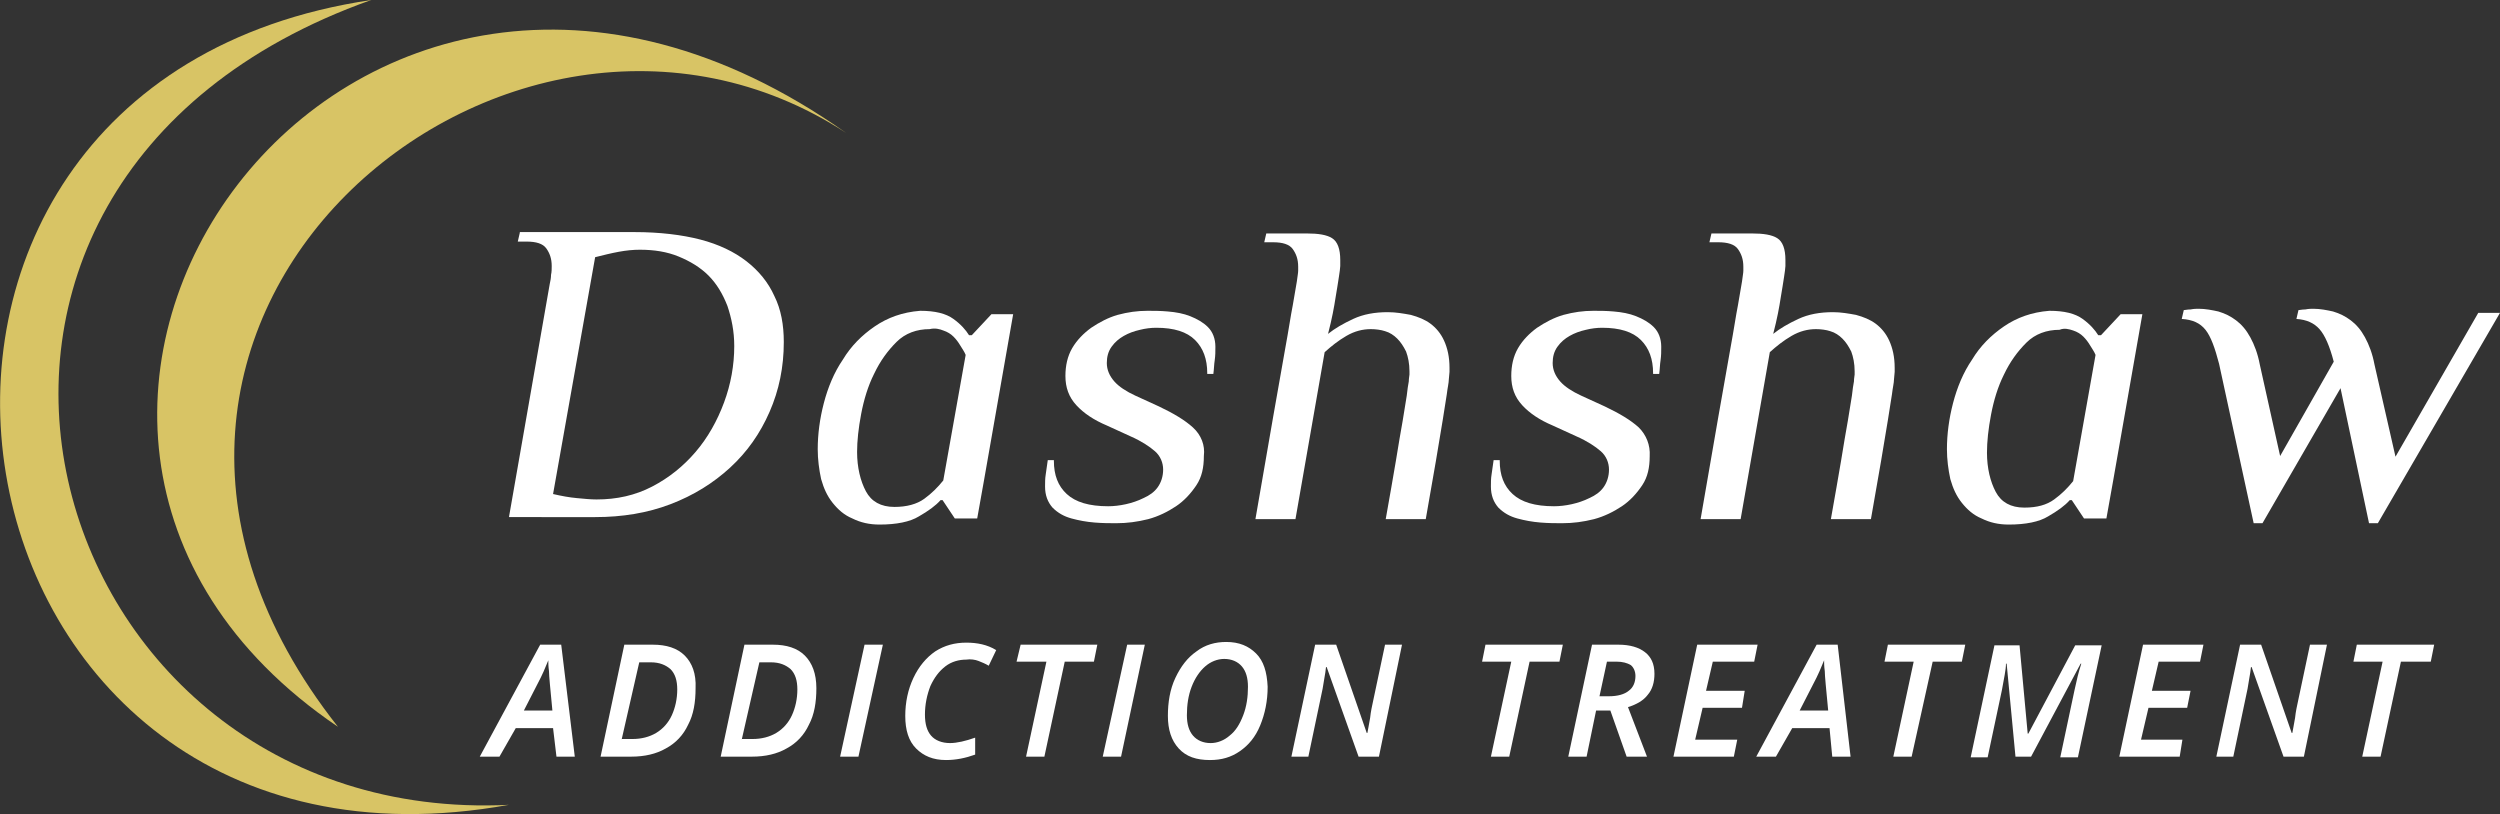 <?xml version="1.0" encoding="utf-8"?>
<!-- Generator: Adobe Illustrator 23.0.1, SVG Export Plug-In . SVG Version: 6.00 Build 0)  -->
<svg version="1.1" id="Layer_x5F_1_x5F_1" xmlns="http://www.w3.org/2000/svg" xmlns:xlink="http://www.w3.org/1999/xlink" x="0px"
	 y="0px" viewBox="0 0 368.4 120" enable-background="new 0 0 368.4 120" xml:space="preserve">
<rect x="0" y="0" width="368.4" height="120" fill="#333333" stroke="none"/>
<g id="logo">
	<path fill-rule="evenodd" clip-rule="evenodd" fill="#d8c465" d="M54.7,0C-30.2,12.6-10.7,134.1,75,118.6C5.3,122-21.8,27.2,54.7,0
		z"/>
	<path fill-rule="evenodd" clip-rule="evenodd" fill="#d8c465" d="M124.7,19.6c-49.7-32.5-122,27.8-74.9,87.5
		C-15.5,62.9,50.8-32.7,124.7,19.6z"/>
</g>
<g id="dashshaw">
	<path fill-rule="evenodd" clip-rule="evenodd" fill="#FFFFFF" d="M76.6,34.3l-0.3,1.3h1.3c1.4,0,2.4,0.3,2.9,1
		c0.5,0.7,0.8,1.5,0.8,2.6c0,0.4,0,0.9-0.1,1.3c0,0.5-0.1,0.9-0.2,1.4l-6,34.3H81h6.7c4,0,7.7-0.6,11.1-1.9c3.4-1.3,6.3-3.1,8.8-5.4
		c2.5-2.3,4.4-5,5.8-8.2c1.4-3.2,2.1-6.6,2.1-10.3c0-2.5-0.4-4.8-1.4-6.8c-0.9-2-2.3-3.7-4.1-5.1c-1.8-1.4-4.1-2.5-6.8-3.2
		c-2.7-0.7-6-1.1-9.7-1.1H76.6z M87.7,37.9c1.2-0.3,2.4-0.6,3.5-0.8c1.1-0.2,2.1-0.3,3.1-0.3c2.1,0,4,0.3,5.7,1
		c1.7,0.7,3.2,1.6,4.4,2.8c1.2,1.2,2.1,2.7,2.8,4.5c0.6,1.8,1,3.7,1,5.9c0,2.8-0.5,5.6-1.5,8.3c-1,2.7-2.4,5.2-4.2,7.3
		c-1.8,2.1-3.9,3.8-6.4,5.1c-2.5,1.3-5.2,1.9-8.2,1.9c-0.9,0-1.8-0.1-2.9-0.2c-1.1-0.1-2.2-0.3-3.5-0.6L87.7,37.9z"/>
	<path fill-rule="evenodd" clip-rule="evenodd" fill="#FFFFFF" d="M128.9,48.1c-1.9,1.3-3.5,2.9-4.7,4.9c-1.3,1.9-2.2,4.1-2.8,6.4
		c-0.6,2.3-0.9,4.6-0.9,6.8c0,1.5,0.2,3,0.5,4.4c0.4,1.4,0.9,2.5,1.7,3.5c0.8,1,1.7,1.8,2.9,2.3c1.2,0.6,2.5,0.9,4,0.9
		c2.5,0,4.5-0.4,5.8-1.2c1.4-0.8,2.5-1.6,3.2-2.4h0.3l1.8,2.7h3.3l1-5.6l4.3-24.5h-3.2l-2.9,3.1h-0.4c-0.5-0.8-1.2-1.6-2.3-2.4
		c-1.1-0.8-2.7-1.2-4.9-1.2C133,46,130.8,46.8,128.9,48.1z M139,48.7c0.6,0.2,1.1,0.5,1.5,0.9c0.4,0.4,0.7,0.8,1,1.3
		c0.3,0.5,0.6,0.9,0.8,1.4L139,70.8c-0.8,1-1.7,1.9-2.8,2.7c-1.1,0.8-2.6,1.2-4.4,1.2c-2,0-3.4-0.8-4.2-2.3
		c-0.8-1.5-1.3-3.5-1.3-5.8c0-1.6,0.2-3.5,0.6-5.6s1-4.1,1.9-5.9c0.9-1.9,2-3.4,3.3-4.7s3-1.9,4.9-1.9
		C137.8,48.3,138.5,48.5,139,48.7z"/>
	<path fill-rule="evenodd" clip-rule="evenodd" fill="#FFFFFF" d="M175.8,63c-1.2-1.1-2.9-2.1-5-3.1l-3.5-1.6
		c-1.3-0.6-2.4-1.3-3.1-2.1c-0.7-0.8-1.1-1.7-1.1-2.7c0-0.9,0.2-1.7,0.7-2.4c0.5-0.7,1.1-1.2,1.8-1.6c0.7-0.4,1.5-0.7,2.4-0.9
		c0.8-0.2,1.6-0.3,2.4-0.3c2.6,0,4.5,0.6,5.7,1.8c1.2,1.2,1.8,2.8,1.8,4.9v0.1h0.9c0.1-0.7,0.1-1.4,0.2-2c0.1-0.7,0.1-1.3,0.1-2
		c0-1.2-0.4-2.2-1.1-2.9c-0.7-0.7-1.6-1.2-2.6-1.6c-1-0.4-2.1-0.6-3.3-0.7c-1.1-0.1-2.1-0.1-3-0.1c-1.5,0-2.9,0.2-4.4,0.6
		c-1.4,0.4-2.7,1.1-3.9,1.9c-1.1,0.8-2.1,1.8-2.8,3c-0.7,1.2-1,2.6-1,4.1c0,1.7,0.5,3.1,1.6,4.3c1.1,1.2,2.6,2.2,4.5,3l3.5,1.6
		c1.6,0.7,2.8,1.5,3.6,2.2c0.8,0.7,1.2,1.7,1.2,2.7c0,1-0.3,1.9-0.8,2.6c-0.5,0.7-1.2,1.2-2.1,1.6c-0.8,0.4-1.7,0.7-2.6,0.9
		c-0.9,0.2-1.8,0.3-2.6,0.3c-2.8,0-4.8-0.6-6.1-1.8c-1.3-1.2-1.9-2.8-1.9-4.9v-0.1h-0.9l-0.3,2.1c-0.1,0.6-0.1,1.2-0.1,1.8
		c0,1.3,0.4,2.3,1.1,3.1c0.8,0.8,1.7,1.3,2.8,1.6c1.1,0.3,2.2,0.5,3.4,0.6c1.2,0.1,2.3,0.1,3.2,0.1c1.6,0,3.1-0.2,4.7-0.6
		c1.5-0.4,2.9-1.1,4.1-1.9c1.2-0.8,2.2-1.9,3-3.1c0.8-1.2,1.1-2.6,1.1-4.3C177.6,65.6,177,64.1,175.8,63z"/>
	<path fill-rule="evenodd" clip-rule="evenodd" fill="#FFFFFF" d="M196.8,43.9c0.2-1.3,0.4-2.3,0.5-3.1c0.1-0.7,0.2-1.3,0.2-1.6
		c0-0.4,0-0.7,0-0.9c0-1.6-0.4-2.7-1.2-3.2c-0.8-0.5-2-0.7-3.8-0.7h-5.9l-0.3,1.3h1.3c1.4,0,2.4,0.3,2.9,1c0.5,0.7,0.8,1.5,0.8,2.6
		c0,0.1,0,0.3,0,0.6c0,0.3-0.1,0.8-0.2,1.6l-0.6,3.5c-0.3,1.5-0.6,3.6-1.1,6.3l-1.8,10.2l-2.6,15h5.9l4.3-24.6c1-0.9,2-1.7,3.2-2.4
		c1.2-0.7,2.4-1,3.6-1c0.7,0,1.5,0.1,2.1,0.3c0.7,0.2,1.3,0.6,1.8,1.1c0.5,0.5,0.9,1.1,1.3,1.9c0.3,0.8,0.5,1.8,0.5,2.9
		c0,0.1,0,0.3,0,0.5c0,0.2-0.1,0.5-0.1,1c-0.1,0.5-0.2,1.2-0.3,2.1l-0.6,3.7c-0.3,1.6-0.6,3.5-1,5.9c-0.4,2.4-0.9,5.2-1.5,8.6h5.9
		l1.5-8.6l1-6l0.6-3.8c0.1-0.9,0.3-1.7,0.3-2.2l0.1-1.1c0-0.2,0-0.4,0-0.6c0-1.6-0.3-2.9-0.8-4c-0.5-1.1-1.2-1.9-2-2.5
		c-0.8-0.6-1.8-1-2.9-1.3c-1.1-0.2-2.2-0.4-3.4-0.4c-1.9,0-3.6,0.3-5.1,1c-1.5,0.7-2.7,1.4-3.7,2.2
		C196.3,46.9,196.6,45.2,196.8,43.9z"/>
	<path fill-rule="evenodd" clip-rule="evenodd" fill="#FFFFFF" d="M241.5,63c-1.2-1.1-2.9-2.1-5-3.1l-3.5-1.6
		c-1.3-0.6-2.4-1.3-3.1-2.1c-0.7-0.8-1.1-1.7-1.1-2.7c0-0.9,0.2-1.7,0.7-2.4c0.5-0.7,1.1-1.2,1.8-1.6c0.7-0.4,1.5-0.7,2.4-0.9
		c0.8-0.2,1.6-0.3,2.4-0.3c2.6,0,4.5,0.6,5.7,1.8c1.2,1.2,1.8,2.8,1.8,4.9v0.1h0.9c0.1-0.7,0.1-1.4,0.2-2c0.1-0.7,0.1-1.3,0.1-2
		c0-1.2-0.4-2.2-1.1-2.9c-0.7-0.7-1.6-1.2-2.6-1.6c-1-0.4-2.1-0.6-3.3-0.7c-1.1-0.1-2.1-0.1-3-0.1c-1.5,0-2.9,0.2-4.4,0.6
		c-1.4,0.4-2.7,1.1-3.9,1.9c-1.1,0.8-2.1,1.8-2.8,3c-0.7,1.2-1,2.6-1,4.1c0,1.7,0.5,3.1,1.6,4.3c1.1,1.2,2.6,2.2,4.5,3l3.5,1.6
		c1.6,0.7,2.8,1.5,3.6,2.2c0.8,0.7,1.2,1.7,1.2,2.7c0,1-0.3,1.9-0.8,2.6c-0.5,0.7-1.2,1.2-2.1,1.6c-0.8,0.4-1.7,0.7-2.6,0.9
		c-0.9,0.2-1.8,0.3-2.6,0.3c-2.8,0-4.8-0.6-6.1-1.8c-1.3-1.2-1.9-2.8-1.9-4.9v-0.1h-0.9l-0.3,2.1c-0.1,0.6-0.1,1.2-0.1,1.8
		c0,1.3,0.4,2.3,1.1,3.1c0.8,0.8,1.7,1.3,2.8,1.6c1.1,0.3,2.2,0.5,3.4,0.6c1.2,0.1,2.3,0.1,3.2,0.1c1.6,0,3.1-0.2,4.7-0.6
		c1.5-0.4,2.9-1.1,4.1-1.9c1.2-0.8,2.2-1.9,3-3.1c0.8-1.2,1.1-2.6,1.1-4.3C243.2,65.6,242.6,64.1,241.5,63z"/>
	<path fill-rule="evenodd" clip-rule="evenodd" fill="#FFFFFF" d="M262.4,43.9c0.2-1.3,0.4-2.3,0.5-3.1c0.1-0.7,0.2-1.3,0.2-1.6
		c0-0.4,0-0.7,0-0.9c0-1.6-0.4-2.7-1.2-3.2c-0.8-0.5-2-0.7-3.8-0.7h-5.9l-0.3,1.3h1.3c1.4,0,2.4,0.3,2.9,1c0.5,0.7,0.8,1.5,0.8,2.6
		c0,0.1,0,0.3,0,0.6c0,0.3-0.1,0.8-0.2,1.6l-0.6,3.5c-0.3,1.5-0.6,3.6-1.1,6.3l-1.8,10.2l-2.6,15h5.9l4.3-24.6c1-0.9,2-1.7,3.2-2.4
		c1.2-0.7,2.4-1,3.6-1c0.7,0,1.5,0.1,2.1,0.3c0.7,0.2,1.3,0.6,1.8,1.1c0.5,0.5,0.9,1.1,1.3,1.9c0.3,0.8,0.5,1.8,0.5,2.9
		c0,0.1,0,0.3,0,0.5c0,0.2-0.1,0.5-0.1,1c-0.1,0.5-0.2,1.2-0.3,2.1l-0.6,3.7c-0.3,1.6-0.6,3.5-1,5.9c-0.4,2.4-0.9,5.2-1.5,8.6h5.9
		l1.5-8.6l1-6l0.6-3.8c0.1-0.9,0.3-1.7,0.3-2.2l0.1-1.1c0-0.2,0-0.4,0-0.6c0-1.6-0.3-2.9-0.8-4c-0.5-1.1-1.2-1.9-2-2.5
		c-0.8-0.6-1.8-1-2.9-1.3c-1.1-0.2-2.2-0.4-3.4-0.4c-1.9,0-3.6,0.3-5.1,1c-1.5,0.7-2.7,1.4-3.7,2.2
		C261.9,46.9,262.2,45.2,262.4,43.9z"/>
	<path fill-rule="evenodd" clip-rule="evenodd" fill="#FFFFFF" d="M295.3,48.1c-1.9,1.3-3.5,2.9-4.7,4.9c-1.3,1.9-2.2,4.1-2.8,6.4
		c-0.6,2.3-0.9,4.6-0.9,6.8c0,1.5,0.2,3,0.5,4.4c0.4,1.4,0.9,2.5,1.7,3.5c0.8,1,1.7,1.8,2.9,2.3c1.2,0.6,2.5,0.9,4,0.9
		c2.5,0,4.5-0.4,5.8-1.2c1.4-0.8,2.5-1.6,3.2-2.4h0.3l1.8,2.7h3.3l1-5.6l4.3-24.5h-3.2l-2.9,3.1h-0.4c-0.5-0.8-1.2-1.6-2.3-2.4
		c-1.1-0.8-2.7-1.2-4.9-1.2C299.4,46,297.2,46.8,295.3,48.1z M305.5,48.7c0.6,0.2,1.1,0.5,1.5,0.9c0.4,0.4,0.7,0.8,1,1.3
		c0.3,0.5,0.6,0.9,0.8,1.4l-3.3,18.6c-0.8,1-1.7,1.9-2.8,2.7c-1.1,0.8-2.5,1.2-4.4,1.2c-2,0-3.4-0.8-4.2-2.3
		c-0.8-1.5-1.3-3.5-1.3-5.8c0-1.6,0.2-3.5,0.6-5.6c0.4-2.1,1-4.1,1.9-5.9c0.9-1.9,2-3.4,3.3-4.7s3-1.9,4.9-1.9
		C304.2,48.3,304.9,48.5,305.5,48.7z"/>
	<path fill-rule="evenodd" clip-rule="evenodd" fill="#FFFFFF" d="M349.9,53.7c-0.3-1.6-0.8-2.9-1.4-4c-0.6-1.1-1.3-1.9-2.1-2.5
		c-0.8-0.6-1.6-1-2.6-1.3c-0.9-0.2-1.9-0.4-2.9-0.4c-0.3,0-0.7,0-1.2,0.1c-0.5,0-0.8,0.1-1,0.1l-0.3,1.3c1.5,0.1,2.6,0.6,3.4,1.5
		c0.8,0.9,1.5,2.5,2.1,4.8l-7.9,13.9L333,53.7c-0.3-1.6-0.8-2.9-1.4-4c-0.6-1.1-1.3-1.9-2.1-2.5c-0.8-0.6-1.6-1-2.6-1.3
		c-0.9-0.2-1.9-0.4-2.9-0.4c-0.3,0-0.7,0-1.2,0.1c-0.5,0-0.8,0.1-1,0.1l-0.3,1.3c1.6,0.1,2.7,0.6,3.5,1.6c0.8,1,1.4,2.7,2,5
		l5.1,23.5h1.3l11.5-19.9l4.2,19.9h1.3l18-31h-3.2L353,67.3L349.9,53.7z"/>
</g>
<g id="addiction-treatment">
	<path fill-rule="evenodd" clip-rule="evenodd" fill="#FFFFFF" d="M77.2,104.7l2-3.9c0.7-1.3,1.2-2.5,1.6-3.5c0,0.4,0,0.9,0.1,1.6
		c0,0.7,0.2,2.6,0.5,5.8H77.2z M82,111.5h2.7L82.7,95h-3.1l-8.9,16.5h2.9l2.4-4.2h5.5L82,111.5z"/>
	<path fill-rule="evenodd" clip-rule="evenodd" fill="#FFFFFF" d="M91.6,109l2.6-11.4h1.7c1.3,0,2.2,0.4,2.9,1c0.7,0.7,1,1.7,1,3
		c0,1.4-0.3,2.7-0.8,3.8c-0.5,1.1-1.3,2-2.3,2.6c-1,0.6-2.2,0.9-3.5,0.9H91.6z M100.9,96.6c-1.1-1.1-2.7-1.6-4.7-1.6H92l-3.5,16.5
		H93c2,0,3.7-0.4,5.1-1.2c1.5-0.8,2.6-2,3.3-3.5c0.8-1.5,1.1-3.3,1.1-5.4C102.6,99.3,102,97.7,100.9,96.6z"/>
	<path fill-rule="evenodd" clip-rule="evenodd" fill="#FFFFFF" d="M109.3,109l2.6-11.4h1.7c1.3,0,2.2,0.4,2.9,1c0.7,0.7,1,1.7,1,3
		c0,1.4-0.3,2.7-0.8,3.8c-0.5,1.1-1.3,2-2.3,2.6c-1,0.6-2.2,0.9-3.5,0.9H109.3z M118.6,96.6c-1.1-1.1-2.7-1.6-4.7-1.6h-4.2
		l-3.5,16.5h4.6c2,0,3.7-0.4,5.1-1.2c1.5-0.8,2.6-2,3.3-3.5c0.8-1.5,1.1-3.3,1.1-5.4C120.3,99.3,119.7,97.7,118.6,96.6z"/>
	<polygon fill-rule="evenodd" clip-rule="evenodd" fill="#FFFFFF" points="126.5,111.5 130.1,95 127.4,95 123.8,111.5 	"/>
	<path fill-rule="evenodd" clip-rule="evenodd" fill="#FFFFFF" d="M144.2,97.4c0.5,0.2,1,0.4,1.5,0.7l1.1-2.3
		c-1.3-0.8-2.8-1.1-4.4-1.1c-1.7,0-3.2,0.4-4.6,1.3c-1.3,0.9-2.4,2.2-3.2,3.9c-0.8,1.7-1.2,3.6-1.2,5.6c0,2.1,0.5,3.7,1.6,4.8
		c1.1,1.1,2.5,1.7,4.4,1.7c1.5,0,2.9-0.3,4.3-0.8v-2.5c-1.4,0.5-2.7,0.8-3.7,0.8c-1.2,0-2.2-0.4-2.8-1.1c-0.6-0.7-0.9-1.7-0.9-3.1
		c0-1.5,0.3-2.9,0.8-4.2c0.6-1.3,1.3-2.2,2.2-2.9c0.9-0.7,2-1,3.1-1C143,97.1,143.7,97.2,144.2,97.4z"/>
	<polygon fill-rule="evenodd" clip-rule="evenodd" fill="#FFFFFF" points="156.9,97.5 161.2,97.5 161.7,95 150.4,95 149.8,97.5 
		154.2,97.5 151.2,111.5 153.9,111.5 	"/>
	<polygon fill-rule="evenodd" clip-rule="evenodd" fill="#FFFFFF" points="165.2,111.5 168.7,95 166.1,95 162.5,111.5 	"/>
	<path fill-rule="evenodd" clip-rule="evenodd" fill="#FFFFFF" d="M183,98.2c0.6,0.7,0.9,1.7,0.9,3c0,1.5-0.2,2.9-0.7,4.2
		s-1.1,2.3-2,3c-0.8,0.7-1.8,1.1-2.8,1.1c-1.1,0-2-0.4-2.6-1.1c-0.6-0.7-0.9-1.7-0.9-3c0-1.5,0.2-2.9,0.7-4.2c0.5-1.3,1.2-2.3,2-3
		c0.8-0.7,1.8-1.1,2.8-1.1C181.5,97.1,182.4,97.5,183,98.2z M185.1,96.3c-1.1-1.1-2.5-1.7-4.4-1.7c-1.6,0-3.1,0.4-4.4,1.4
		c-1.3,0.9-2.3,2.2-3.1,3.9c-0.8,1.7-1.1,3.6-1.1,5.6c0,2,0.5,3.6,1.6,4.8c1.1,1.2,2.6,1.7,4.6,1.7c1.7,0,3.1-0.4,4.4-1.3
		c1.3-0.9,2.3-2.1,3-3.8c0.7-1.7,1.1-3.6,1.1-5.7C186.7,99,186.2,97.4,185.1,96.3z"/>
	<path fill-rule="evenodd" clip-rule="evenodd" fill="#FFFFFF" d="M206.6,95h-2.5l-1.8,8.5c-0.1,0.5-0.3,1.3-0.4,2.3
		c-0.2,1-0.3,1.8-0.4,2.2h-0.1l-4.5-13h-3.1l-3.5,16.5h2.5c1.3-6.2,2-9.5,2.1-10c0.1-0.5,0.2-1.3,0.4-2.4l0.1-0.8h0.1l4.7,13.2h3
		L206.6,95z"/>
	<polygon fill-rule="evenodd" clip-rule="evenodd" fill="#FFFFFF" points="225.4,97.5 229.8,97.5 230.3,95 218.9,95 218.4,97.5 
		222.7,97.5 219.7,111.5 222.4,111.5 	"/>
	<path fill-rule="evenodd" clip-rule="evenodd" fill="#FFFFFF" d="M236.8,97.5h1.4c0.9,0,1.6,0.2,2.1,0.5c0.4,0.3,0.7,0.9,0.7,1.6
		c0,0.9-0.3,1.7-1,2.2c-0.6,0.5-1.6,0.8-2.9,0.8h-1.4L236.8,97.5z M237.3,104.7l2.4,6.8h3l-2.8-7.3c1.3-0.4,2.3-1,2.9-1.8
		c0.7-0.8,1-1.9,1-3.1c0-1.5-0.5-2.5-1.4-3.2c-0.9-0.7-2.2-1.1-3.9-1.1h-3.9l-3.5,16.5h2.7l1.4-6.8H237.3z"/>
	<polygon fill-rule="evenodd" clip-rule="evenodd" fill="#FFFFFF" points="256,109 249.8,109 250.9,104.3 256.7,104.3 257.1,101.8 
		251.4,101.8 252.4,97.5 258.5,97.5 259,95 250.1,95 246.6,111.5 255.5,111.5 	"/>
	<path fill-rule="evenodd" clip-rule="evenodd" fill="#FFFFFF" d="M265.2,104.7l2-3.9c0.7-1.3,1.2-2.5,1.6-3.5c0,0.4,0,0.9,0.1,1.6
		c0,0.7,0.2,2.6,0.5,5.8H265.2z M270,111.5h2.7L270.8,95h-3.1l-8.9,16.5h2.9l2.4-4.2h5.5L270,111.5z"/>
	<polygon fill-rule="evenodd" clip-rule="evenodd" fill="#FFFFFF" points="284.8,97.5 289.1,97.5 289.6,95 278.2,95 277.7,97.5 
		282,97.5 279,111.5 281.7,111.5 	"/>
	<path fill-rule="evenodd" clip-rule="evenodd" fill="#FFFFFF" d="M299.3,111.5l7.3-13.7h0.1c-0.4,1.2-0.7,2.5-1,3.9l-2.1,9.9h2.6
		l3.5-16.5h-3.9l-6.9,13h-0.1l-1.2-13h-3.7l-3.5,16.5h2.5l2.1-9.9c0.3-1.7,0.6-3,0.6-3.9h0.1l1.3,13.7H299.3z"/>
	<polygon fill-rule="evenodd" clip-rule="evenodd" fill="#FFFFFF" points="321.6,109 315.5,109 316.6,104.3 322.3,104.3 
		322.8,101.8 317.1,101.8 318.1,97.5 324.2,97.5 324.7,95 315.8,95 312.3,111.5 321.2,111.5 	"/>
	<path fill-rule="evenodd" clip-rule="evenodd" fill="#FFFFFF" d="M342.9,95h-2.5l-1.8,8.5c-0.1,0.5-0.3,1.3-0.4,2.3
		c-0.2,1-0.3,1.8-0.4,2.2h-0.1l-4.5-13h-3.1l-3.5,16.5h2.5c1.3-6.2,2-9.5,2.1-10c0.1-0.5,0.2-1.3,0.4-2.4l0.1-0.8h0.1l4.7,13.2h3
		L342.9,95z"/>
	<polygon fill-rule="evenodd" clip-rule="evenodd" fill="#FFFFFF" points="353.8,97.5 358.2,97.5 358.7,95 347.3,95 346.8,97.5 
		351.1,97.5 348.1,111.5 350.8,111.5 	"/>
</g>
</svg>

